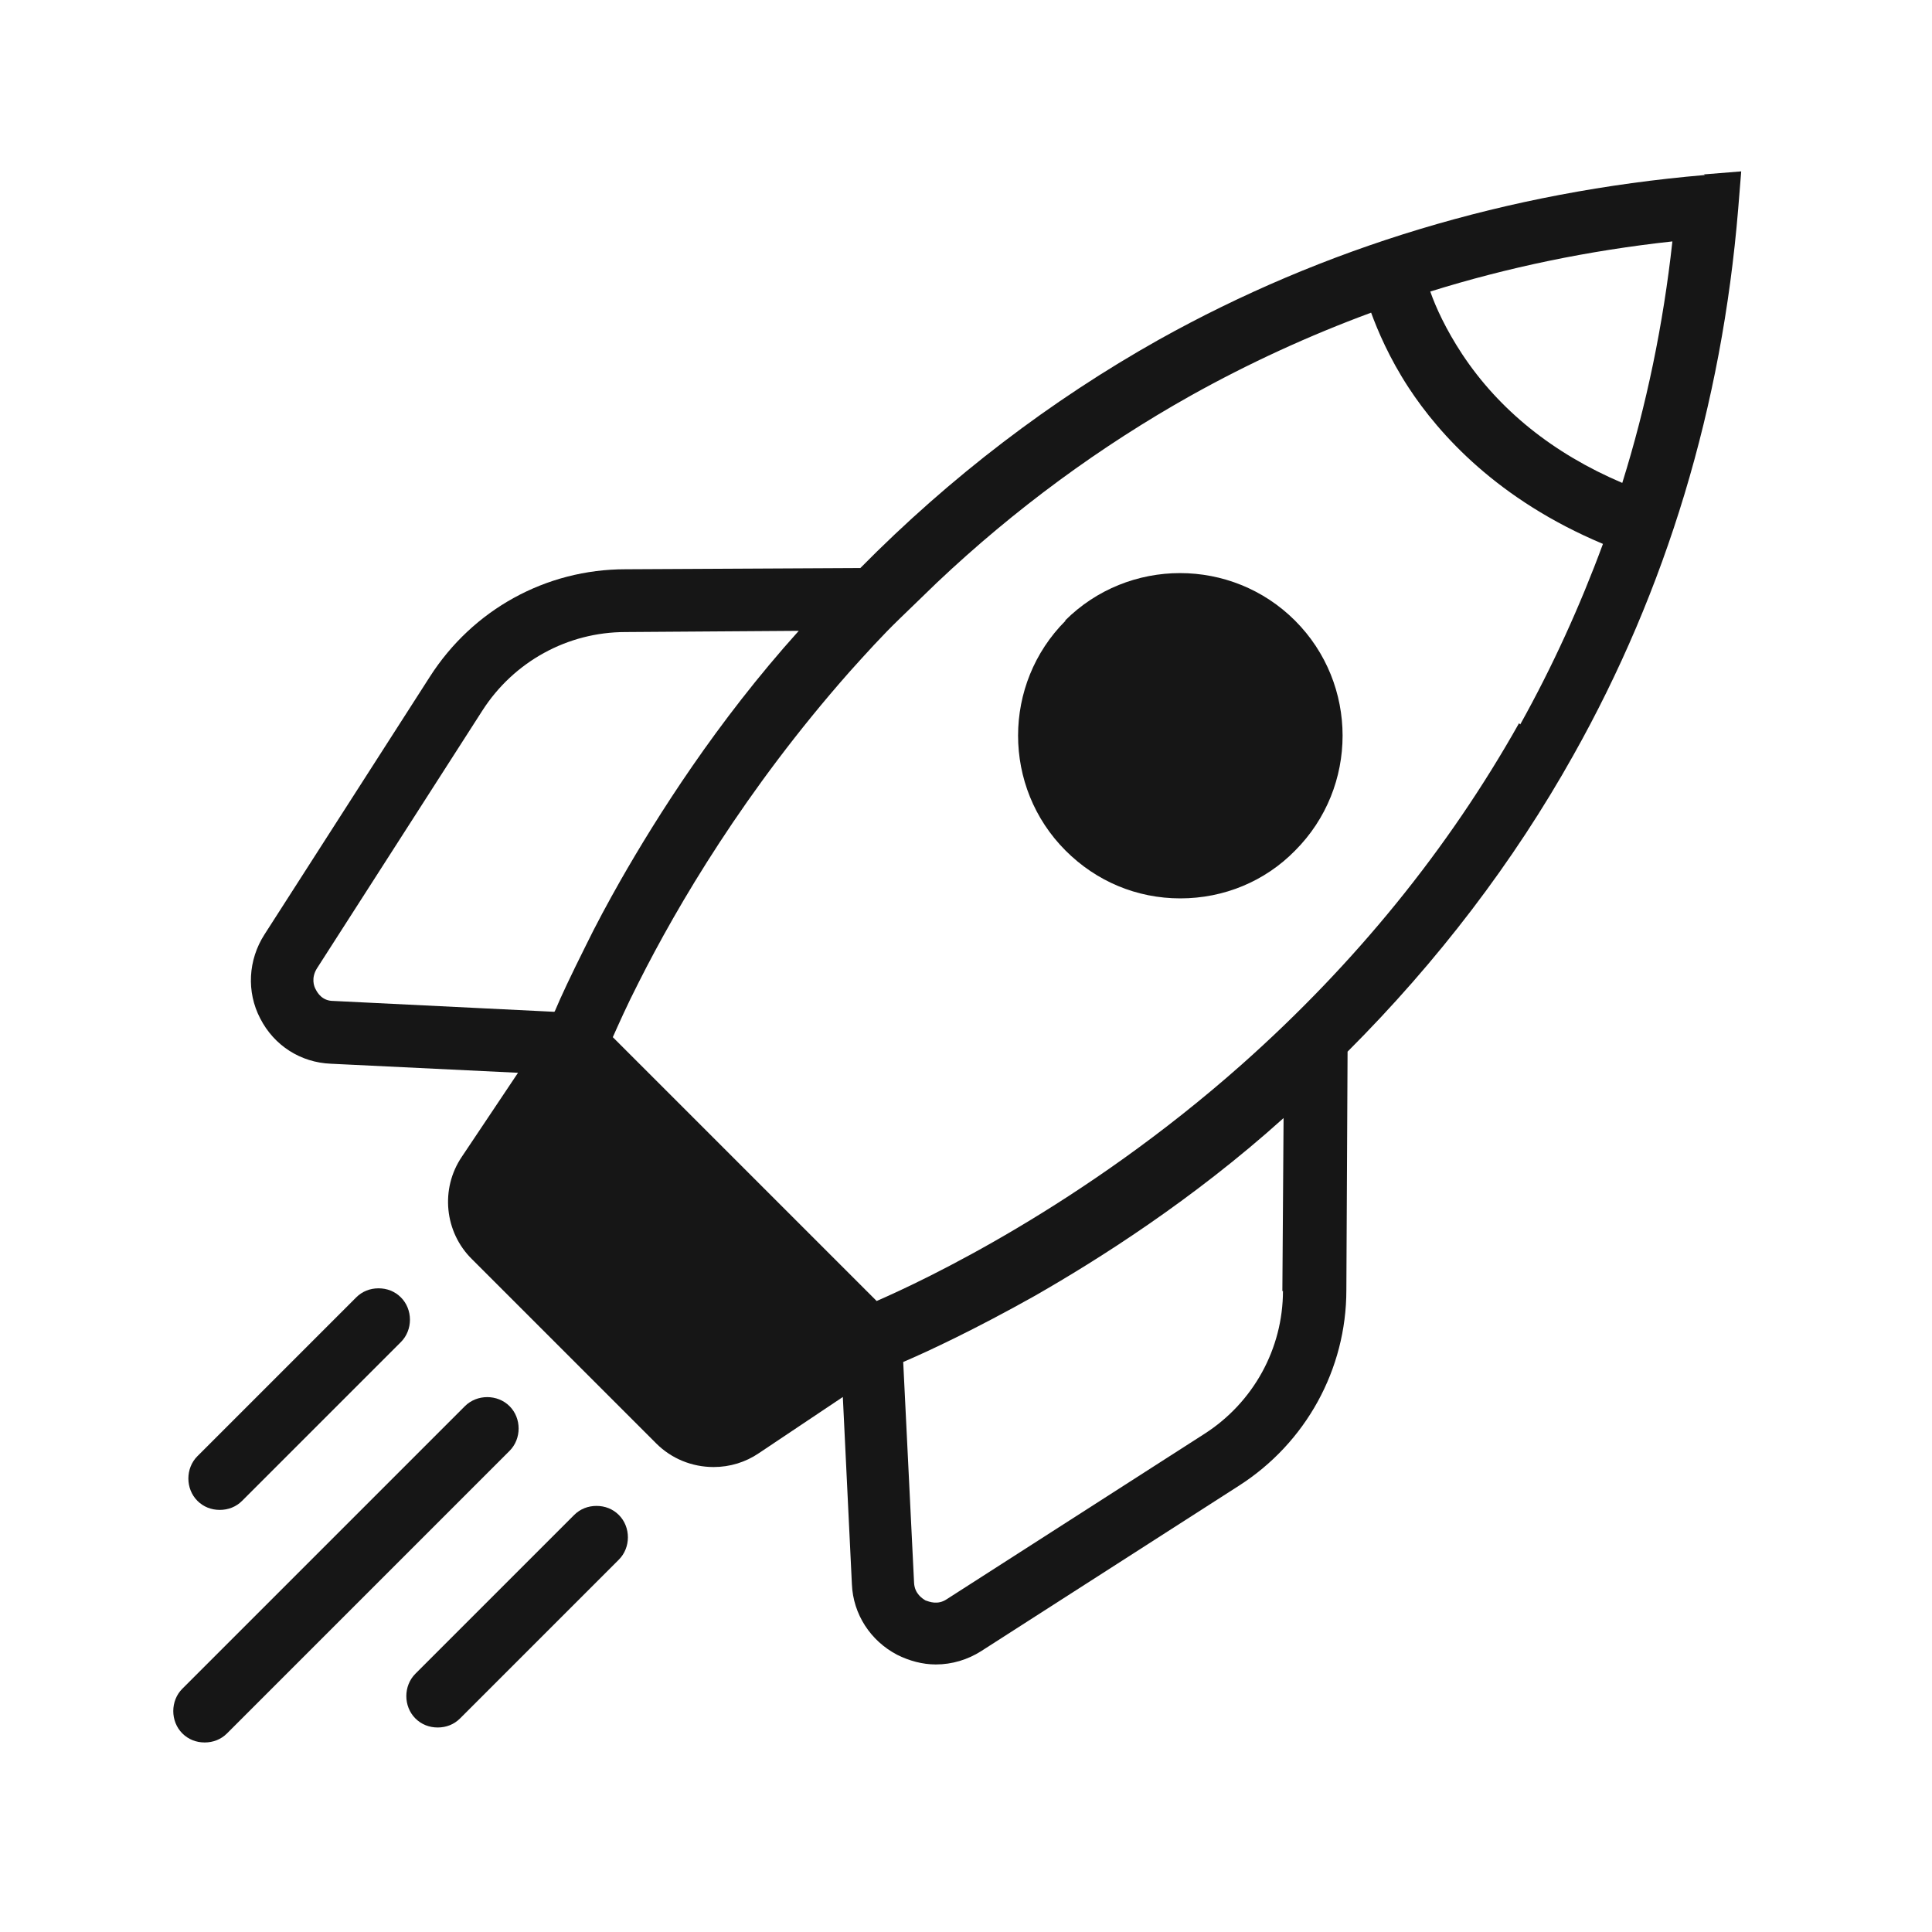 <svg width="48" height="48" viewBox="0 0 48 48" fill="none" xmlns="http://www.w3.org/2000/svg">
<path d="M42.36 4.348C37.455 4.768 32.895 6.148 28.785 8.443C26.115 9.943 23.61 11.848 21.375 14.113L15.54 14.143C13.56 14.143 11.745 15.148 10.68 16.813L6.57 23.218C6.165 23.848 6.12 24.643 6.465 25.303C6.81 25.978 7.47 26.398 8.22 26.428L12.87 26.653L11.475 28.738C10.935 29.533 11.04 30.613 11.73 31.288L16.305 35.863C16.68 36.238 17.19 36.448 17.73 36.448C18.135 36.448 18.525 36.328 18.855 36.103L20.94 34.708L21.165 39.358C21.195 40.108 21.63 40.768 22.29 41.113C22.59 41.263 22.92 41.353 23.25 41.353C23.655 41.353 24.045 41.233 24.375 41.023L30.78 36.913C32.445 35.848 33.45 34.018 33.45 32.053L33.48 26.128C35.715 23.893 37.605 21.418 39.09 18.763C41.4 14.653 42.78 10.093 43.185 5.188L43.26 4.258L42.33 4.333L42.36 4.348ZM13.77 25.138L8.28 24.868C8.01 24.868 7.89 24.673 7.845 24.583C7.8 24.508 7.725 24.298 7.875 24.058L11.985 17.653C12.765 16.438 14.1 15.703 15.54 15.703L19.845 15.673C17.805 17.938 16.32 20.293 15.42 21.868C15.105 22.423 14.805 22.978 14.535 23.533C14.19 24.223 13.935 24.763 13.785 25.123L13.77 25.138ZM31.875 32.068C31.875 33.508 31.14 34.843 29.925 35.623L23.52 39.733C23.295 39.883 23.085 39.793 22.995 39.763C22.92 39.718 22.725 39.598 22.71 39.328L22.44 33.838C23.04 33.583 24.225 33.028 25.695 32.203C27.27 31.303 29.625 29.818 31.89 27.778L31.86 32.083L31.875 32.068ZM37.74 17.968C35.985 21.088 33.675 23.938 30.855 26.443C26.88 29.968 22.95 31.813 21.78 32.323L15.225 25.768C15.36 25.468 15.57 24.988 15.87 24.403C16.83 22.498 18.51 19.633 21.105 16.693C21.51 16.243 21.915 15.793 22.35 15.373L23.28 14.473C25.215 12.643 27.345 11.083 29.595 9.823C31.02 9.028 32.52 8.338 34.065 7.768C34.23 8.218 34.515 8.893 34.995 9.628C35.76 10.798 37.215 12.418 39.825 13.513C39.255 15.058 38.565 16.573 37.77 17.998L37.74 17.968ZM40.305 11.998C38.58 11.263 37.245 10.183 36.33 8.803C35.925 8.188 35.67 7.633 35.535 7.243C37.455 6.643 39.48 6.223 41.55 5.998C41.325 8.053 40.905 10.078 40.305 11.998Z" fill="#161616"/>
<path d="M12.66 34.936C12.36 34.636 11.85 34.636 11.55 34.936L4.53 41.956C4.23 42.256 4.23 42.766 4.53 43.066C4.68 43.216 4.875 43.291 5.085 43.291C5.295 43.291 5.49 43.216 5.64 43.066L12.66 36.046C12.96 35.746 12.96 35.236 12.66 34.936Z" fill="#161616"/>
<path d="M5.46 37.513C5.67 37.513 5.865 37.438 6.015 37.288L9.96 33.343C10.26 33.043 10.26 32.533 9.96 32.233C9.81 32.083 9.615 32.008 9.405 32.008C9.195 32.008 9 32.083 8.85 32.233L4.905 36.178C4.605 36.478 4.605 36.988 4.905 37.288C5.055 37.438 5.25 37.513 5.46 37.513Z" fill="#161616"/>
<path d="M14.82 37.414C14.61 37.414 14.415 37.489 14.265 37.639L10.32 41.584C10.02 41.884 10.02 42.394 10.32 42.694C10.47 42.844 10.665 42.919 10.875 42.919C11.085 42.919 11.28 42.844 11.43 42.694L15.375 38.749C15.675 38.449 15.675 37.939 15.375 37.639C15.225 37.489 15.03 37.414 14.82 37.414Z" fill="#161616"/>
<path d="M26.475 15.419C24.9 16.994 24.9 19.559 26.475 21.134C27.24 21.899 28.245 22.32 29.325 22.32C30.405 22.32 31.425 21.899 32.175 21.134C33.75 19.559 33.75 16.994 32.175 15.419C30.6 13.845 28.035 13.845 26.46 15.419H26.475Z" fill="#161616"/>
</svg>
